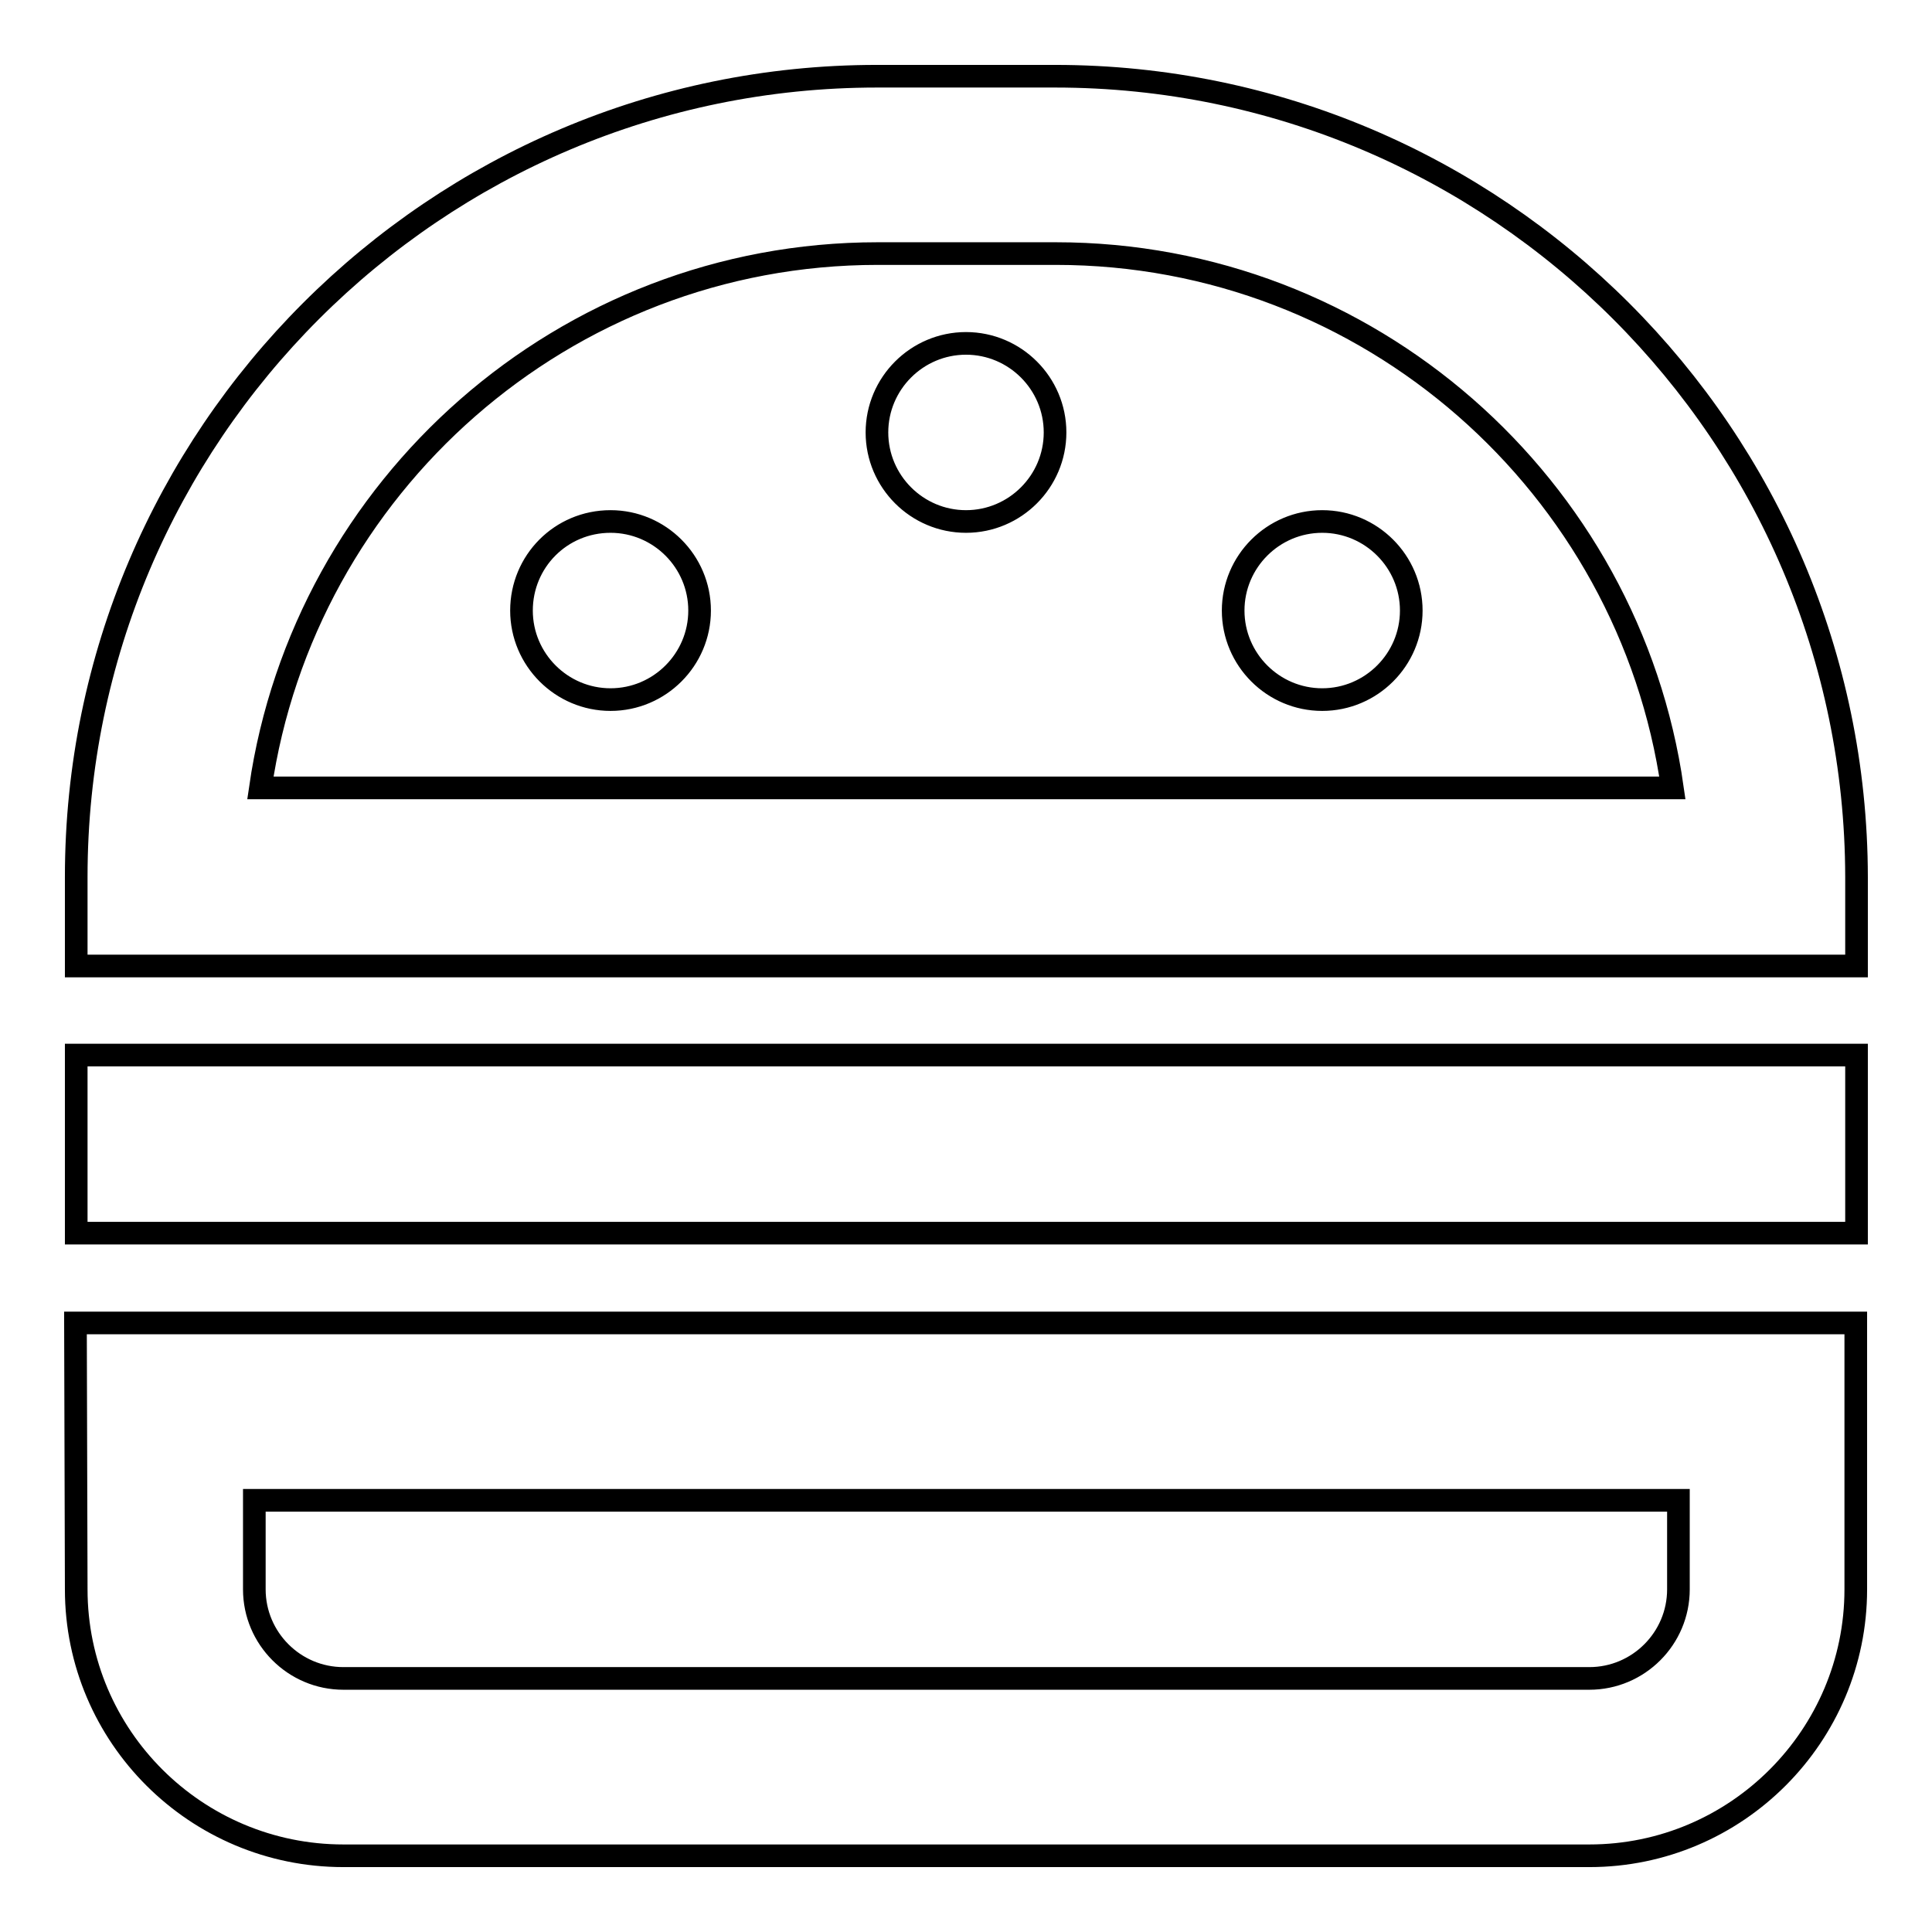 <?xml version="1.0" encoding="utf-8"?>
<!-- Svg Vector Icons : http://www.onlinewebfonts.com/icon -->
<!DOCTYPE svg PUBLIC "-//W3C//DTD SVG 1.1//EN" "http://www.w3.org/Graphics/SVG/1.1/DTD/svg11.dtd">
<svg version="1.1" xmlns="http://www.w3.org/2000/svg" xmlns:xlink="http://www.w3.org/1999/xlink" x="0px" y="0px" viewBox="0 0 256 256" enable-background="new 0 0 256 256" xml:space="preserve">
<g> <path stroke-width="3" fill-opacity="0" stroke="#000000"  d="M139.8,10.1h-23.6c-58.5,0-106.1,47.6-106.1,106.1V128H246v-11.8C245.9,57.7,198.3,10.1,139.8,10.1z  M34.5,104.4c5.8-39.9,40.2-70.8,81.8-70.8h23.6c41.5,0,76,30.8,81.7,70.8H34.5z M69.1,80.9c0,6.5,5.3,11.8,11.8,11.8 c6.5,0,11.8-5.3,11.8-11.8c0,0,0,0,0,0c0-6.5-5.3-11.8-11.8-11.8C74.3,69.1,69.1,74.4,69.1,80.9C69.1,80.9,69.1,80.9,69.1,80.9z  M163.4,80.9c0,6.5,5.3,11.8,11.8,11.8s11.8-5.3,11.8-11.8c0-6.5-5.3-11.8-11.8-11.8S163.4,74.4,163.4,80.9z M116.2,57.3 c0,6.5,5.3,11.8,11.8,11.8c6.5,0,11.8-5.3,11.8-11.8c0-6.5-5.3-11.8-11.8-11.8C121.5,45.5,116.2,50.8,116.2,57.3 C116.2,57.3,116.2,57.3,116.2,57.3z M10.1,210.6c0,19.5,15.9,35.3,35.4,35.3h165.1c19.5,0,35.3-15.9,35.3-35.3v-35.3H10L10.1,210.6 L10.1,210.6z M33.7,198.8h188.7v11.8c0,6.5-5.3,11.8-11.8,11.8H45.5c-6.5,0-11.8-5.3-11.8-11.8L33.7,198.8L33.7,198.8z M10.1,139.8 h235.9v23.6H10.1V139.8z"/></g>
</svg>